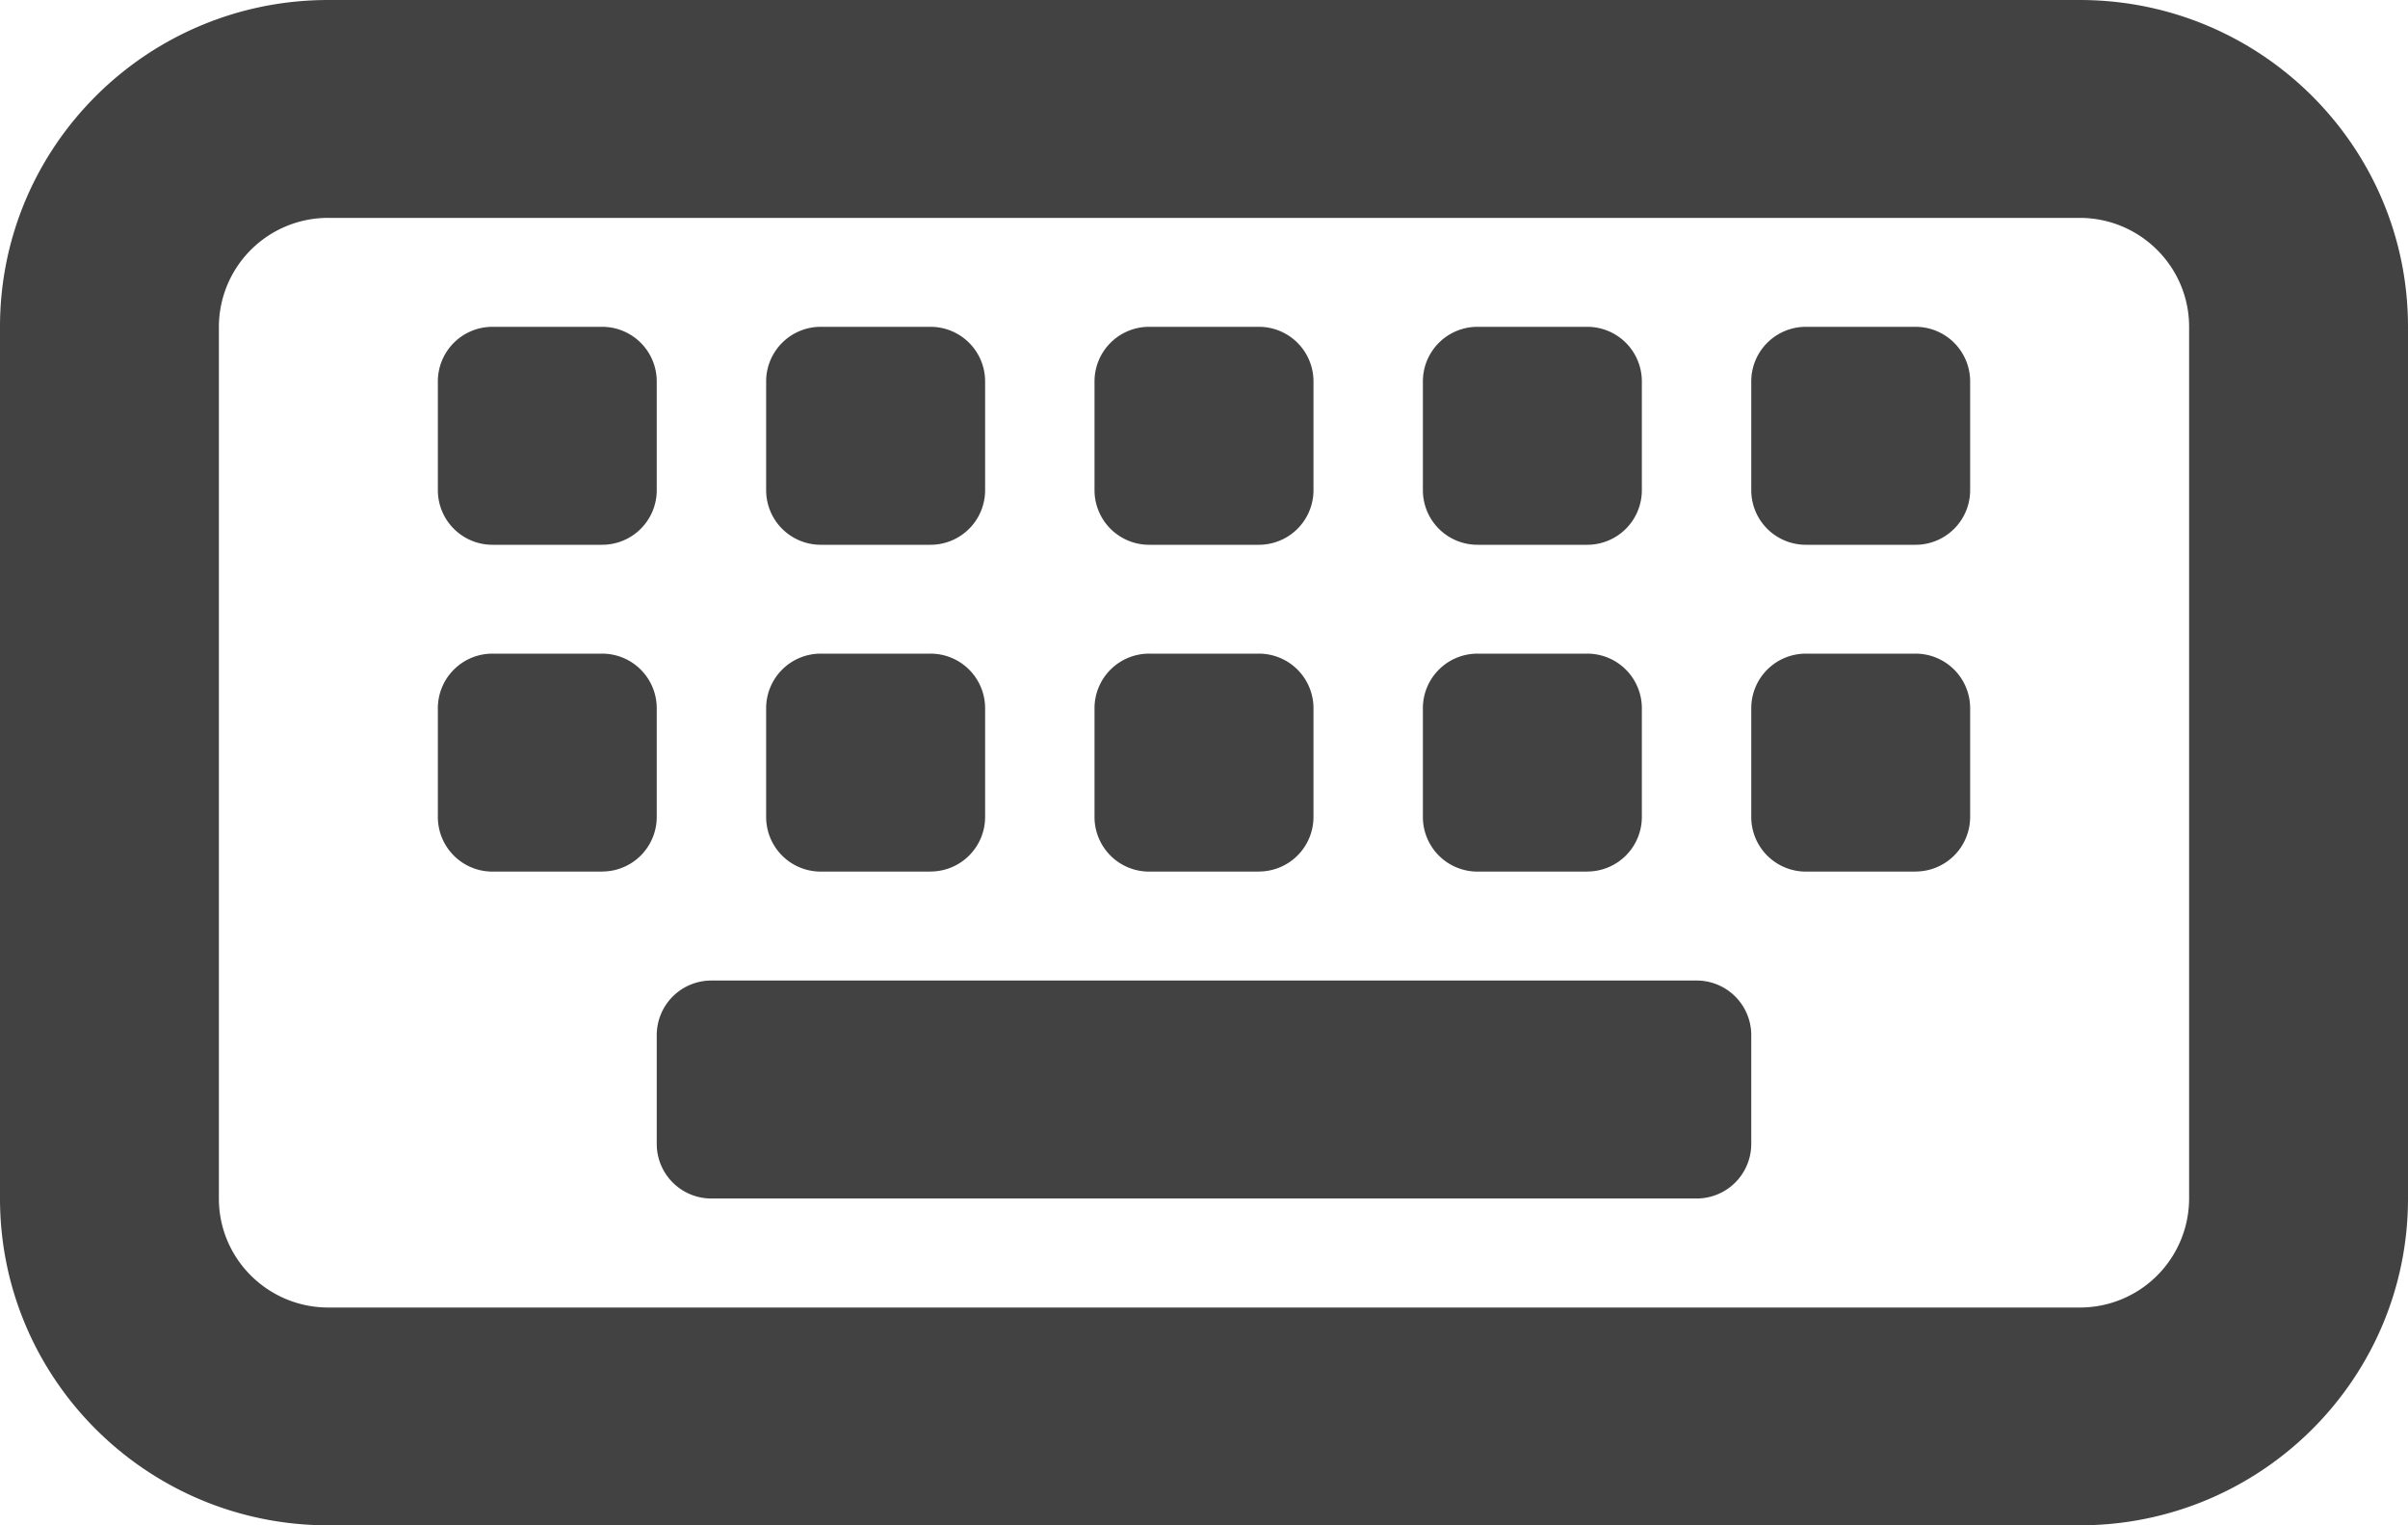 <svg width="30" height="19" xmlns="http://www.w3.org/2000/svg">
  <g fill="none" fill-rule="evenodd">
    <path fill="#FFF" d="M-382-239H98v763h-480z"/>
    <path d="M-322-14H38v44h-360z"/>
    <path d="M25.91 19H4.09C1.832 19 0 17.177 0 14.929V4.07C0 1.823 1.831 0 4.09 0h21.82C28.168 0 30 1.823 30 4.071V14.93C30 17.177 28.169 19 25.91 19zm1.363-14.929c0-.749-.611-1.357-1.364-1.357H4.091a1.36 1.36 0 0 0-1.364 1.357V14.93c0 .749.611 1.357 1.364 1.357h21.818a1.36 1.36 0 0 0 1.364-1.357V4.07zm-3.41 6.786H22.5a.68.68 0 0 1-.682-.678V8.82a.68.68 0 0 1 .682-.678h1.364a.68.68 0 0 1 .681.678v1.358a.68.68 0 0 1-.681.678zm0-4.071H22.5a.68.68 0 0 1-.682-.679V4.75a.68.68 0 0 1 .682-.679h1.364a.68.68 0 0 1 .681.679v1.357a.68.68 0 0 1-.681.679zm-2.045 7.464a.68.68 0 0 1-.682.679H8.864a.68.68 0 0 1-.682-.679v-1.357a.68.68 0 0 1 .682-.679h12.272a.68.68 0 0 1 .682.679v1.357zm-2.045-3.393h-1.364a.68.68 0 0 1-.682-.678V8.82a.68.68 0 0 1 .682-.678h1.364a.68.68 0 0 1 .682.678v1.358a.68.68 0 0 1-.682.678zm0-4.071h-1.364a.68.68 0 0 1-.682-.679V4.75a.68.68 0 0 1 .682-.679h1.364a.68.68 0 0 1 .682.679v1.357a.68.68 0 0 1-.682.679zm-4.091 4.071h-1.364a.68.68 0 0 1-.682-.678V8.82a.68.68 0 0 1 .682-.678h1.364a.68.68 0 0 1 .682.678v1.358a.68.68 0 0 1-.682.678zm0-4.071h-1.364a.68.68 0 0 1-.682-.679V4.75a.68.68 0 0 1 .682-.679h1.364a.68.68 0 0 1 .682.679v1.357a.68.68 0 0 1-.682.679zm-4.091 4.071h-1.364a.68.68 0 0 1-.682-.678V8.82a.68.68 0 0 1 .682-.678h1.364a.68.68 0 0 1 .682.678v1.358a.68.68 0 0 1-.682.678zm0-4.071h-1.364a.68.68 0 0 1-.682-.679V4.75a.68.68 0 0 1 .682-.679h1.364a.68.68 0 0 1 .682.679v1.357a.68.68 0 0 1-.682.679zM7.5 10.857H6.136a.68.68 0 0 1-.681-.678V8.82a.68.68 0 0 1 .681-.678H7.5a.68.68 0 0 1 .682.678v1.358a.68.68 0 0 1-.682.678zm0-4.071H6.136a.68.68 0 0 1-.681-.679V4.75a.68.68 0 0 1 .681-.679H7.5a.68.68 0 0 1 .682.679v1.357a.68.68 0 0 1-.682.679z" fill="#424242" fill-rule="nonzero"/>
  </g>
</svg>
